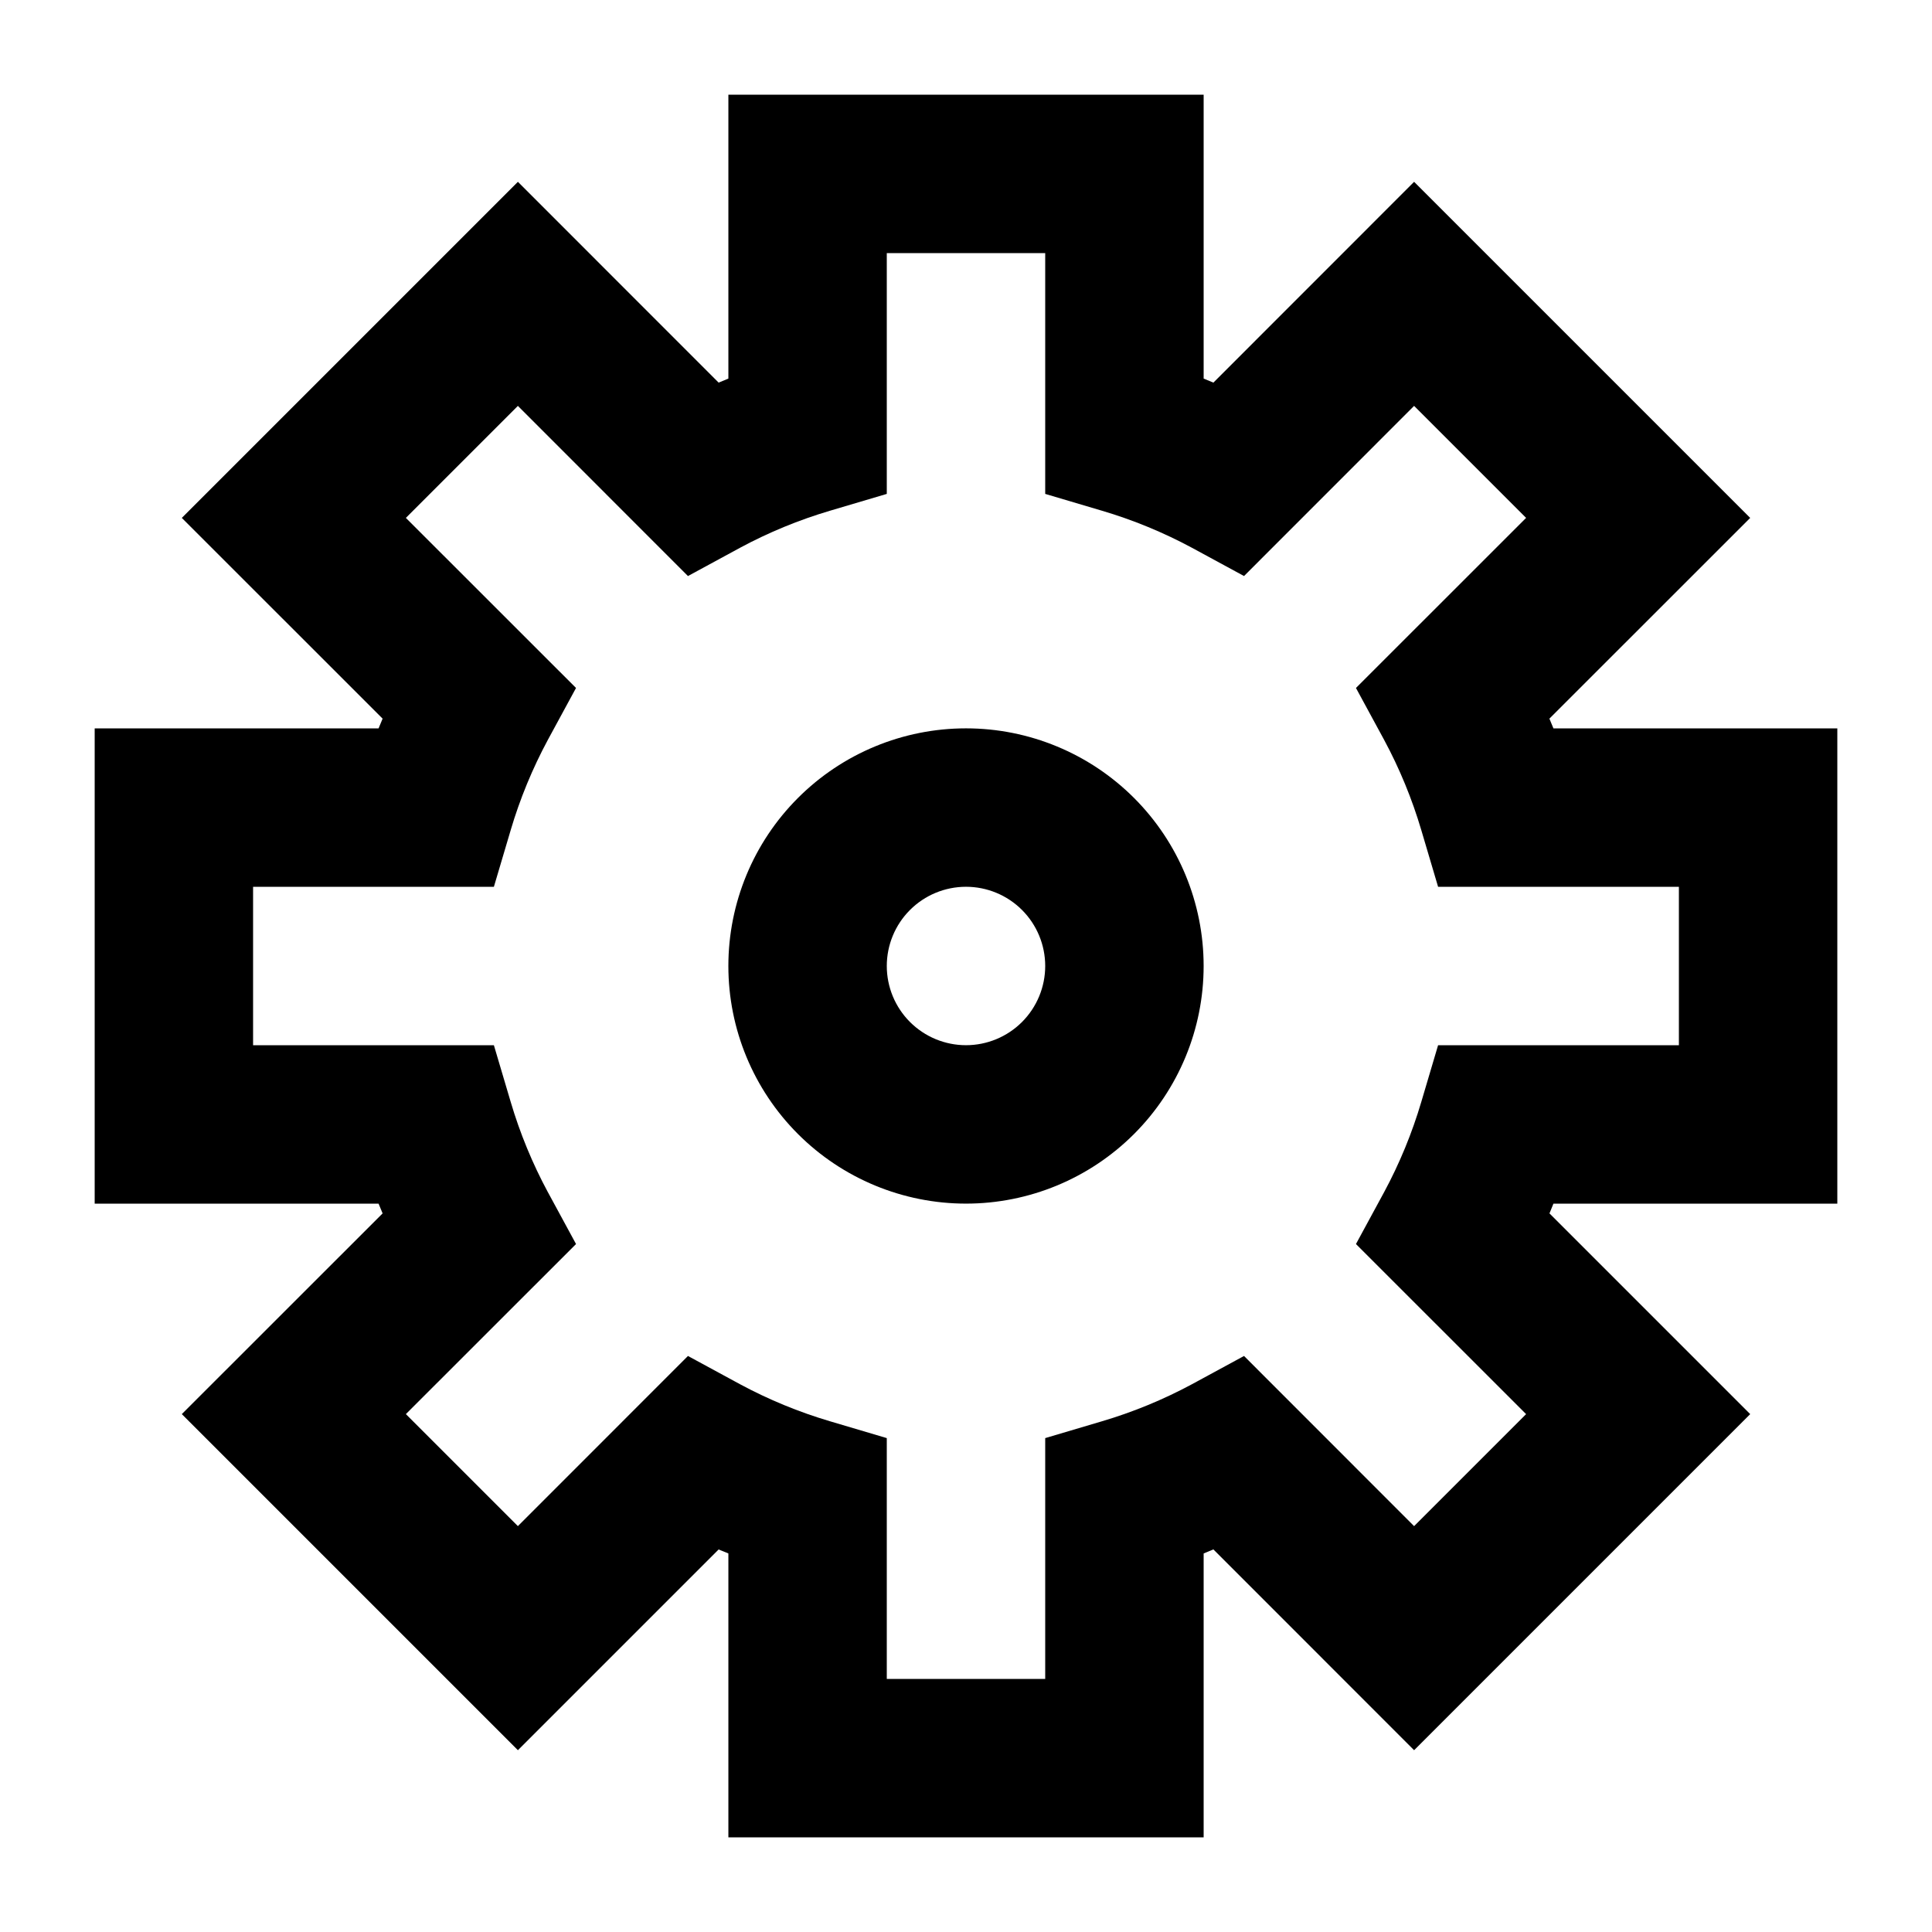 <?xml version="1.0" encoding="UTF-8"?>
<!-- The Best Svg Icon site in the world: iconSvg.co, Visit us! https://iconsvg.co -->
<svg fill="#000000" width="800px" height="800px" version="1.1" viewBox="144 144 512 512" xmlns="http://www.w3.org/2000/svg">
 <g>
  <path d="m400 337.02c-16.703 0-32.723 6.633-44.531 18.445-11.812 11.809-18.445 27.828-18.445 44.531 0 16.699 6.633 32.719 18.445 44.531 11.809 11.809 27.828 18.445 44.531 18.445 16.699 0 32.719-6.637 44.531-18.445 11.809-11.812 18.445-27.832 18.445-44.531 0-16.703-6.637-32.723-18.445-44.531-11.812-11.812-27.832-18.445-44.531-18.445zm0 83.969c-5.57 0-10.91-2.215-14.844-6.148-3.938-3.938-6.148-9.277-6.148-14.844 0-5.57 2.211-10.91 6.148-14.844 3.934-3.938 9.273-6.148 14.844-6.148 5.566 0 10.906 2.211 14.844 6.148 3.934 3.934 6.148 9.273 6.148 14.844 0 5.566-2.215 10.906-6.148 14.844-3.938 3.934-9.277 6.148-14.844 6.148z"/>
  <path d="m630.91 462.98v-125.95h-75.234l-1.07-2.582 53.215-53.195-89.07-89.07-53.191 53.215-2.582-1.07v-75.234h-125.95v75.234l-2.582 1.07-53.195-53.215-89.07 89.07 53.215 53.195-1.07 2.582h-75.234v125.95h75.234l1.07 2.582-53.215 53.191 89.07 89.07 53.195-53.195 2.582 1.051v75.234h125.95v-75.234l2.582-1.07 53.191 53.215 89.07-89.07-53.195-53.195 1.051-2.578zm-82.477 55.777-29.684 29.684-45.07-45.094-13.77 7.473c-7.609 4.094-15.621 7.394-23.91 9.844l-15.008 4.449v63.816h-41.984v-63.816l-15.008-4.449h-0.004c-8.285-2.449-16.297-5.75-23.91-9.844l-13.77-7.473-45.07 45.09-29.684-29.684 45.094-45.07-7.473-13.77h-0.004c-4.094-7.609-7.394-15.621-9.844-23.91l-4.449-15.008h-63.816v-41.984h63.816l4.449-15.008v-0.004c2.449-8.285 5.75-16.297 9.844-23.91l7.473-13.77-45.09-45.07 29.684-29.684 45.07 45.094 13.77-7.473v-0.004c7.613-4.094 15.625-7.394 23.91-9.844l15.012-4.449v-63.816h41.984v63.816l15.008 4.449c8.289 2.449 16.301 5.75 23.91 9.844l13.77 7.473 45.07-45.09 29.684 29.684-45.09 45.07 7.473 13.77c4.094 7.613 7.394 15.625 9.844 23.91l4.449 15.012h63.816v41.984h-63.816l-4.449 15.008c-2.449 8.289-5.75 16.301-9.844 23.91l-7.473 13.77z"/>
 </g>
</svg>